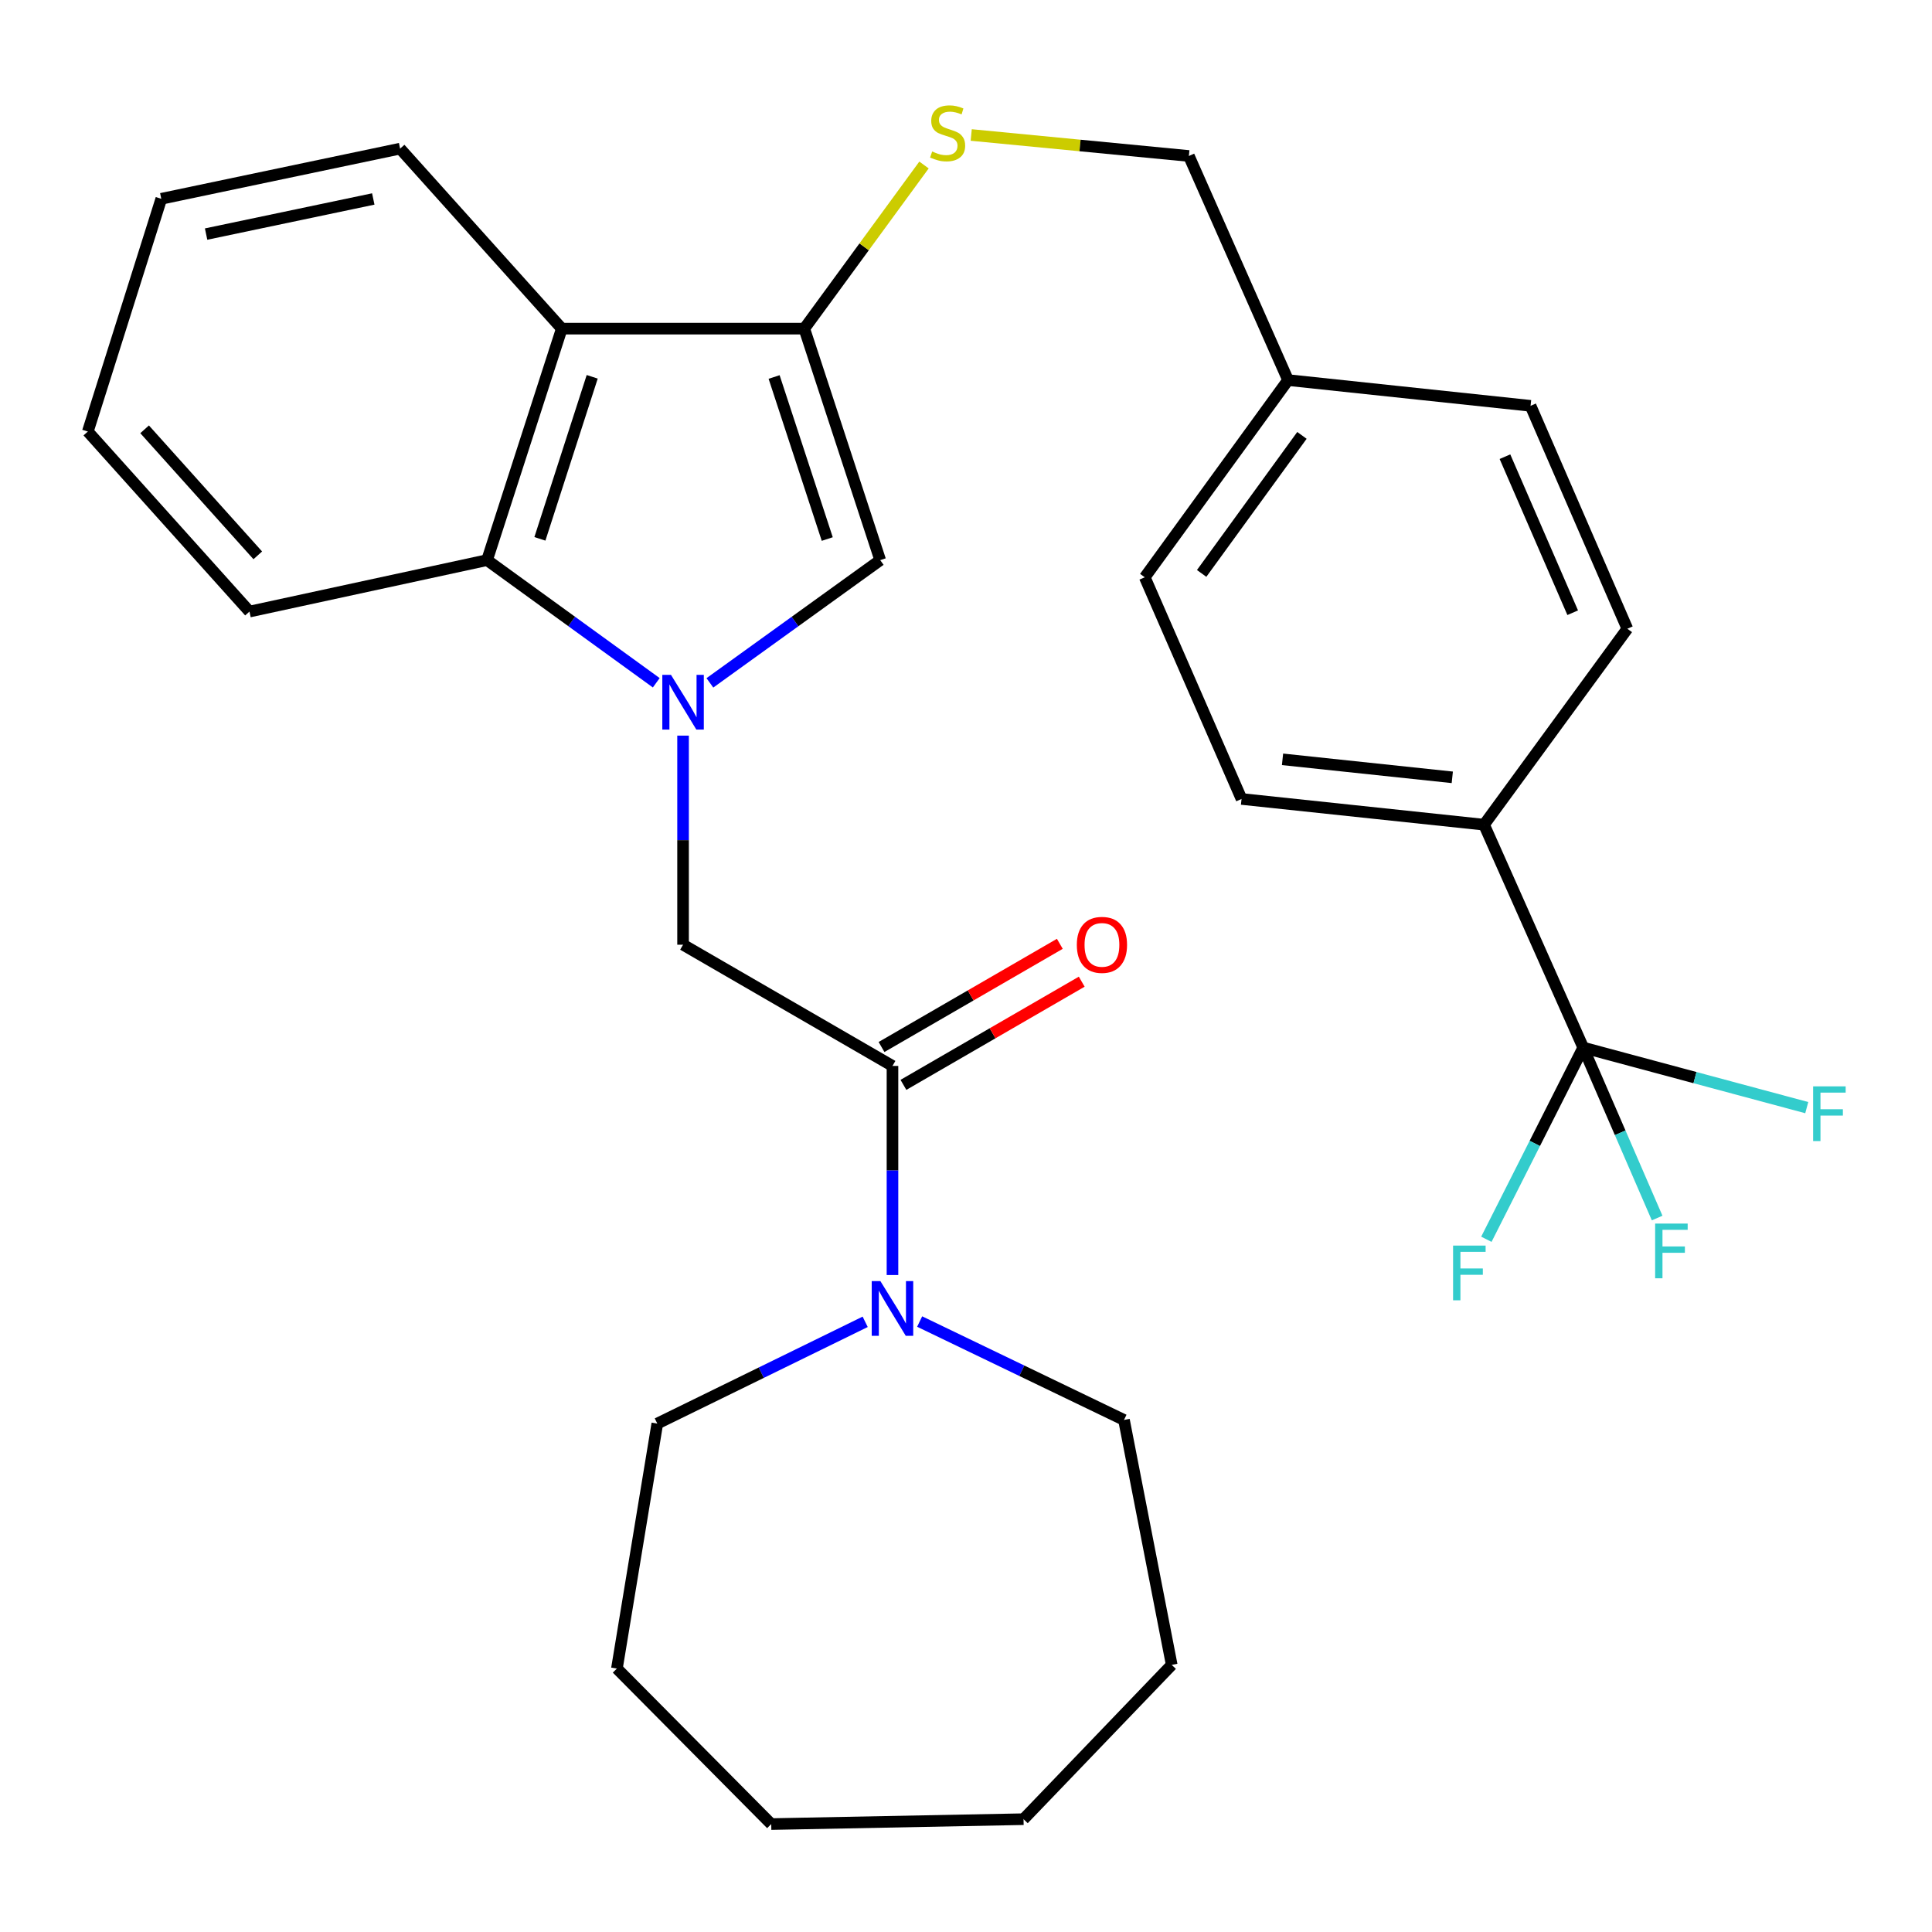 <?xml version='1.0' encoding='iso-8859-1'?>
<svg version='1.1' baseProfile='full'
              xmlns='http://www.w3.org/2000/svg'
                      xmlns:rdkit='http://www.rdkit.org/xml'
                      xmlns:xlink='http://www.w3.org/1999/xlink'
                  xml:space='preserve'
width='1000px' height='1000px' viewBox='0 0 1000 1000'>
<!-- END OF HEADER -->
<rect style='opacity:1.0;fill:#FFFFFF;stroke:none' width='1000' height='1000' x='0' y='0'> </rect>
<path class='bond-1' d='M 367.437,353.451 L 411.515,321.686' style='fill:none;fill-rule:evenodd;stroke:#0000FF;stroke-width:6px;stroke-linecap:butt;stroke-linejoin:miter;stroke-opacity:1' />
<path class='bond-1' d='M 411.515,321.686 L 455.593,289.92' style='fill:none;fill-rule:evenodd;stroke:#000000;stroke-width:6px;stroke-linecap:butt;stroke-linejoin:miter;stroke-opacity:1' />
<path class='bond-3' d='M 339.68,353.402 L 295.891,321.661' style='fill:none;fill-rule:evenodd;stroke:#0000FF;stroke-width:6px;stroke-linecap:butt;stroke-linejoin:miter;stroke-opacity:1' />
<path class='bond-3' d='M 295.891,321.661 L 252.102,289.92' style='fill:none;fill-rule:evenodd;stroke:#000000;stroke-width:6px;stroke-linecap:butt;stroke-linejoin:miter;stroke-opacity:1' />
<path class='bond-6' d='M 353.552,380.755 L 353.552,434.869' style='fill:none;fill-rule:evenodd;stroke:#0000FF;stroke-width:6px;stroke-linecap:butt;stroke-linejoin:miter;stroke-opacity:1' />
<path class='bond-6' d='M 353.552,434.869 L 353.552,488.983' style='fill:none;fill-rule:evenodd;stroke:#000000;stroke-width:6px;stroke-linecap:butt;stroke-linejoin:miter;stroke-opacity:1' />
<path class='bond-0' d='M 416.296,170.105 L 455.593,289.92' style='fill:none;fill-rule:evenodd;stroke:#000000;stroke-width:6px;stroke-linecap:butt;stroke-linejoin:miter;stroke-opacity:1' />
<path class='bond-0' d='M 400.676,195.134 L 428.184,279.004' style='fill:none;fill-rule:evenodd;stroke:#000000;stroke-width:6px;stroke-linecap:butt;stroke-linejoin:miter;stroke-opacity:1' />
<path class='bond-8' d='M 416.296,170.105 L 447.281,127.752' style='fill:none;fill-rule:evenodd;stroke:#000000;stroke-width:6px;stroke-linecap:butt;stroke-linejoin:miter;stroke-opacity:1' />
<path class='bond-8' d='M 447.281,127.752 L 478.266,85.399' style='fill:none;fill-rule:evenodd;stroke:#CCCC00;stroke-width:6px;stroke-linecap:butt;stroke-linejoin:miter;stroke-opacity:1' />
<path class='bond-30' d='M 416.296,170.105 L 290.783,170.105' style='fill:none;fill-rule:evenodd;stroke:#000000;stroke-width:6px;stroke-linecap:butt;stroke-linejoin:miter;stroke-opacity:1' />
<path class='bond-2' d='M 290.783,170.105 L 252.102,289.92' style='fill:none;fill-rule:evenodd;stroke:#000000;stroke-width:6px;stroke-linecap:butt;stroke-linejoin:miter;stroke-opacity:1' />
<path class='bond-2' d='M 306.528,195.034 L 279.452,278.904' style='fill:none;fill-rule:evenodd;stroke:#000000;stroke-width:6px;stroke-linecap:butt;stroke-linejoin:miter;stroke-opacity:1' />
<path class='bond-20' d='M 290.783,170.105 L 207.095,76.933' style='fill:none;fill-rule:evenodd;stroke:#000000;stroke-width:6px;stroke-linecap:butt;stroke-linejoin:miter;stroke-opacity:1' />
<path class='bond-23' d='M 252.102,289.92 L 129.13,316.55' style='fill:none;fill-rule:evenodd;stroke:#000000;stroke-width:6px;stroke-linecap:butt;stroke-linejoin:miter;stroke-opacity:1' />
<path class='bond-4' d='M 461.946,551.727 L 353.552,488.983' style='fill:none;fill-rule:evenodd;stroke:#000000;stroke-width:6px;stroke-linecap:butt;stroke-linejoin:miter;stroke-opacity:1' />
<path class='bond-7' d='M 461.946,551.727 L 461.946,605.841' style='fill:none;fill-rule:evenodd;stroke:#000000;stroke-width:6px;stroke-linecap:butt;stroke-linejoin:miter;stroke-opacity:1' />
<path class='bond-7' d='M 461.946,605.841 L 461.946,659.955' style='fill:none;fill-rule:evenodd;stroke:#0000FF;stroke-width:6px;stroke-linecap:butt;stroke-linejoin:miter;stroke-opacity:1' />
<path class='bond-10' d='M 467.616,561.526 L 513.76,534.822' style='fill:none;fill-rule:evenodd;stroke:#000000;stroke-width:6px;stroke-linecap:butt;stroke-linejoin:miter;stroke-opacity:1' />
<path class='bond-10' d='M 513.76,534.822 L 559.903,508.117' style='fill:none;fill-rule:evenodd;stroke:#FF0000;stroke-width:6px;stroke-linecap:butt;stroke-linejoin:miter;stroke-opacity:1' />
<path class='bond-10' d='M 456.275,541.929 L 502.418,515.225' style='fill:none;fill-rule:evenodd;stroke:#000000;stroke-width:6px;stroke-linecap:butt;stroke-linejoin:miter;stroke-opacity:1' />
<path class='bond-10' d='M 502.418,515.225 L 548.562,488.52' style='fill:none;fill-rule:evenodd;stroke:#FF0000;stroke-width:6px;stroke-linecap:butt;stroke-linejoin:miter;stroke-opacity:1' />
<path class='bond-5' d='M 819.479,542.23 L 768.144,426.856' style='fill:none;fill-rule:evenodd;stroke:#000000;stroke-width:6px;stroke-linecap:butt;stroke-linejoin:miter;stroke-opacity:1' />
<path class='bond-11' d='M 819.479,542.23 L 838.605,586.34' style='fill:none;fill-rule:evenodd;stroke:#000000;stroke-width:6px;stroke-linecap:butt;stroke-linejoin:miter;stroke-opacity:1' />
<path class='bond-11' d='M 838.605,586.34 L 857.732,630.451' style='fill:none;fill-rule:evenodd;stroke:#33CCCC;stroke-width:6px;stroke-linecap:butt;stroke-linejoin:miter;stroke-opacity:1' />
<path class='bond-12' d='M 819.479,542.23 L 794.409,591.839' style='fill:none;fill-rule:evenodd;stroke:#000000;stroke-width:6px;stroke-linecap:butt;stroke-linejoin:miter;stroke-opacity:1' />
<path class='bond-12' d='M 794.409,591.839 L 769.34,641.448' style='fill:none;fill-rule:evenodd;stroke:#33CCCC;stroke-width:6px;stroke-linecap:butt;stroke-linejoin:miter;stroke-opacity:1' />
<path class='bond-13' d='M 819.479,542.23 L 877.326,557.77' style='fill:none;fill-rule:evenodd;stroke:#000000;stroke-width:6px;stroke-linecap:butt;stroke-linejoin:miter;stroke-opacity:1' />
<path class='bond-13' d='M 877.326,557.77 L 935.173,573.31' style='fill:none;fill-rule:evenodd;stroke:#33CCCC;stroke-width:6px;stroke-linecap:butt;stroke-linejoin:miter;stroke-opacity:1' />
<path class='bond-21' d='M 447.817,684.169 L 394.018,710.505' style='fill:none;fill-rule:evenodd;stroke:#0000FF;stroke-width:6px;stroke-linecap:butt;stroke-linejoin:miter;stroke-opacity:1' />
<path class='bond-21' d='M 394.018,710.505 L 340.218,736.84' style='fill:none;fill-rule:evenodd;stroke:#000000;stroke-width:6px;stroke-linecap:butt;stroke-linejoin:miter;stroke-opacity:1' />
<path class='bond-22' d='M 476.011,684.027 L 528.892,709.497' style='fill:none;fill-rule:evenodd;stroke:#0000FF;stroke-width:6px;stroke-linecap:butt;stroke-linejoin:miter;stroke-opacity:1' />
<path class='bond-22' d='M 528.892,709.497 L 581.773,734.966' style='fill:none;fill-rule:evenodd;stroke:#000000;stroke-width:6px;stroke-linecap:butt;stroke-linejoin:miter;stroke-opacity:1' />
<path class='bond-16' d='M 502.704,69.871 L 559.031,75.301' style='fill:none;fill-rule:evenodd;stroke:#CCCC00;stroke-width:6px;stroke-linecap:butt;stroke-linejoin:miter;stroke-opacity:1' />
<path class='bond-16' d='M 559.031,75.301 L 615.359,80.731' style='fill:none;fill-rule:evenodd;stroke:#000000;stroke-width:6px;stroke-linecap:butt;stroke-linejoin:miter;stroke-opacity:1' />
<path class='bond-9' d='M 768.144,426.856 L 642.618,413.547' style='fill:none;fill-rule:evenodd;stroke:#000000;stroke-width:6px;stroke-linecap:butt;stroke-linejoin:miter;stroke-opacity:1' />
<path class='bond-9' d='M 751.702,402.343 L 663.834,393.027' style='fill:none;fill-rule:evenodd;stroke:#000000;stroke-width:6px;stroke-linecap:butt;stroke-linejoin:miter;stroke-opacity:1' />
<path class='bond-33' d='M 768.144,426.856 L 842.31,325.431' style='fill:none;fill-rule:evenodd;stroke:#000000;stroke-width:6px;stroke-linecap:butt;stroke-linejoin:miter;stroke-opacity:1' />
<path class='bond-14' d='M 642.618,413.547 L 592.528,298.801' style='fill:none;fill-rule:evenodd;stroke:#000000;stroke-width:6px;stroke-linecap:butt;stroke-linejoin:miter;stroke-opacity:1' />
<path class='bond-15' d='M 842.31,325.431 L 792.22,210.056' style='fill:none;fill-rule:evenodd;stroke:#000000;stroke-width:6px;stroke-linecap:butt;stroke-linejoin:miter;stroke-opacity:1' />
<path class='bond-15' d='M 814.027,317.142 L 778.964,236.379' style='fill:none;fill-rule:evenodd;stroke:#000000;stroke-width:6px;stroke-linecap:butt;stroke-linejoin:miter;stroke-opacity:1' />
<path class='bond-17' d='M 615.359,80.731 L 666.694,196.735' style='fill:none;fill-rule:evenodd;stroke:#000000;stroke-width:6px;stroke-linecap:butt;stroke-linejoin:miter;stroke-opacity:1' />
<path class='bond-18' d='M 666.694,196.735 L 792.22,210.056' style='fill:none;fill-rule:evenodd;stroke:#000000;stroke-width:6px;stroke-linecap:butt;stroke-linejoin:miter;stroke-opacity:1' />
<path class='bond-19' d='M 666.694,196.735 L 592.528,298.801' style='fill:none;fill-rule:evenodd;stroke:#000000;stroke-width:6px;stroke-linecap:butt;stroke-linejoin:miter;stroke-opacity:1' />
<path class='bond-19' d='M 673.886,225.355 L 621.97,296.801' style='fill:none;fill-rule:evenodd;stroke:#000000;stroke-width:6px;stroke-linecap:butt;stroke-linejoin:miter;stroke-opacity:1' />
<path class='bond-31' d='M 207.095,76.933 L 83.481,102.896' style='fill:none;fill-rule:evenodd;stroke:#000000;stroke-width:6px;stroke-linecap:butt;stroke-linejoin:miter;stroke-opacity:1' />
<path class='bond-31' d='M 193.207,102.986 L 106.677,121.16' style='fill:none;fill-rule:evenodd;stroke:#000000;stroke-width:6px;stroke-linecap:butt;stroke-linejoin:miter;stroke-opacity:1' />
<path class='bond-25' d='M 340.218,736.84 L 319.312,863.636' style='fill:none;fill-rule:evenodd;stroke:#000000;stroke-width:6px;stroke-linecap:butt;stroke-linejoin:miter;stroke-opacity:1' />
<path class='bond-26' d='M 581.773,734.966 L 606.478,861.737' style='fill:none;fill-rule:evenodd;stroke:#000000;stroke-width:6px;stroke-linecap:butt;stroke-linejoin:miter;stroke-opacity:1' />
<path class='bond-27' d='M 129.13,316.55 L 45.455,223.365' style='fill:none;fill-rule:evenodd;stroke:#000000;stroke-width:6px;stroke-linecap:butt;stroke-linejoin:miter;stroke-opacity:1' />
<path class='bond-27' d='M 133.426,287.445 L 74.853,222.215' style='fill:none;fill-rule:evenodd;stroke:#000000;stroke-width:6px;stroke-linecap:butt;stroke-linejoin:miter;stroke-opacity:1' />
<path class='bond-24' d='M 83.481,102.896 L 45.455,223.365' style='fill:none;fill-rule:evenodd;stroke:#000000;stroke-width:6px;stroke-linecap:butt;stroke-linejoin:miter;stroke-opacity:1' />
<path class='bond-28' d='M 319.312,863.636 L 399.189,944.142' style='fill:none;fill-rule:evenodd;stroke:#000000;stroke-width:6px;stroke-linecap:butt;stroke-linejoin:miter;stroke-opacity:1' />
<path class='bond-29' d='M 606.478,861.737 L 529.784,941.601' style='fill:none;fill-rule:evenodd;stroke:#000000;stroke-width:6px;stroke-linecap:butt;stroke-linejoin:miter;stroke-opacity:1' />
<path class='bond-32' d='M 399.189,944.142 L 529.784,941.601' style='fill:none;fill-rule:evenodd;stroke:#000000;stroke-width:6px;stroke-linecap:butt;stroke-linejoin:miter;stroke-opacity:1' />
<path  class='atom-0' d='M 347.292 349.297
L 356.572 364.297
Q 357.492 365.777, 358.972 368.457
Q 360.452 371.137, 360.532 371.297
L 360.532 349.297
L 364.292 349.297
L 364.292 377.617
L 360.412 377.617
L 350.452 361.217
Q 349.292 359.297, 348.052 357.097
Q 346.852 354.897, 346.492 354.217
L 346.492 377.617
L 342.812 377.617
L 342.812 349.297
L 347.292 349.297
' fill='#0000FF'/>
<path  class='atom-8' d='M 455.686 663.093
L 464.966 678.093
Q 465.886 679.573, 467.366 682.253
Q 468.846 684.933, 468.926 685.093
L 468.926 663.093
L 472.686 663.093
L 472.686 691.413
L 468.806 691.413
L 458.846 675.013
Q 457.686 673.093, 456.446 670.893
Q 455.246 668.693, 454.886 668.013
L 454.886 691.413
L 451.206 691.413
L 451.206 663.093
L 455.686 663.093
' fill='#0000FF'/>
<path  class='atom-9' d='M 482.487 78.413
Q 482.807 78.533, 484.127 79.093
Q 485.447 79.653, 486.887 80.013
Q 488.367 80.333, 489.807 80.333
Q 492.487 80.333, 494.047 79.053
Q 495.607 77.733, 495.607 75.453
Q 495.607 73.893, 494.807 72.933
Q 494.047 71.973, 492.847 71.453
Q 491.647 70.933, 489.647 70.333
Q 487.127 69.573, 485.607 68.853
Q 484.127 68.133, 483.047 66.613
Q 482.007 65.093, 482.007 62.533
Q 482.007 58.973, 484.407 56.773
Q 486.847 54.573, 491.647 54.573
Q 494.927 54.573, 498.647 56.133
L 497.727 59.213
Q 494.327 57.813, 491.767 57.813
Q 489.007 57.813, 487.487 58.973
Q 485.967 60.093, 486.007 62.053
Q 486.007 63.573, 486.767 64.493
Q 487.567 65.413, 488.687 65.933
Q 489.847 66.453, 491.767 67.053
Q 494.327 67.853, 495.847 68.653
Q 497.367 69.453, 498.447 71.093
Q 499.567 72.693, 499.567 75.453
Q 499.567 79.373, 496.927 81.493
Q 494.327 83.573, 489.967 83.573
Q 487.447 83.573, 485.527 83.013
Q 483.647 82.493, 481.407 81.573
L 482.487 78.413
' fill='#CCCC00'/>
<path  class='atom-11' d='M 557.364 489.063
Q 557.364 482.263, 560.724 478.463
Q 564.084 474.663, 570.364 474.663
Q 576.644 474.663, 580.004 478.463
Q 583.364 482.263, 583.364 489.063
Q 583.364 495.943, 579.964 499.863
Q 576.564 503.743, 570.364 503.743
Q 564.124 503.743, 560.724 499.863
Q 557.364 495.983, 557.364 489.063
M 570.364 500.543
Q 574.684 500.543, 577.004 497.663
Q 579.364 494.743, 579.364 489.063
Q 579.364 483.503, 577.004 480.703
Q 574.684 477.863, 570.364 477.863
Q 566.044 477.863, 563.684 480.663
Q 561.364 483.463, 561.364 489.063
Q 561.364 494.783, 563.684 497.663
Q 566.044 500.543, 570.364 500.543
' fill='#FF0000'/>
<path  class='atom-12' d='M 856.695 633.319
L 873.535 633.319
L 873.535 636.559
L 860.495 636.559
L 860.495 645.159
L 872.095 645.159
L 872.095 648.439
L 860.495 648.439
L 860.495 661.639
L 856.695 661.639
L 856.695 633.319
' fill='#33CCCC'/>
<path  class='atom-13' d='M 752.113 644.715
L 768.953 644.715
L 768.953 647.955
L 755.913 647.955
L 755.913 656.555
L 767.513 656.555
L 767.513 659.835
L 755.913 659.835
L 755.913 673.035
L 752.113 673.035
L 752.113 644.715
' fill='#33CCCC'/>
<path  class='atom-14' d='M 938.471 562.298
L 955.311 562.298
L 955.311 565.538
L 942.271 565.538
L 942.271 574.138
L 953.871 574.138
L 953.871 577.418
L 942.271 577.418
L 942.271 590.618
L 938.471 590.618
L 938.471 562.298
' fill='#33CCCC'/>
</svg>
